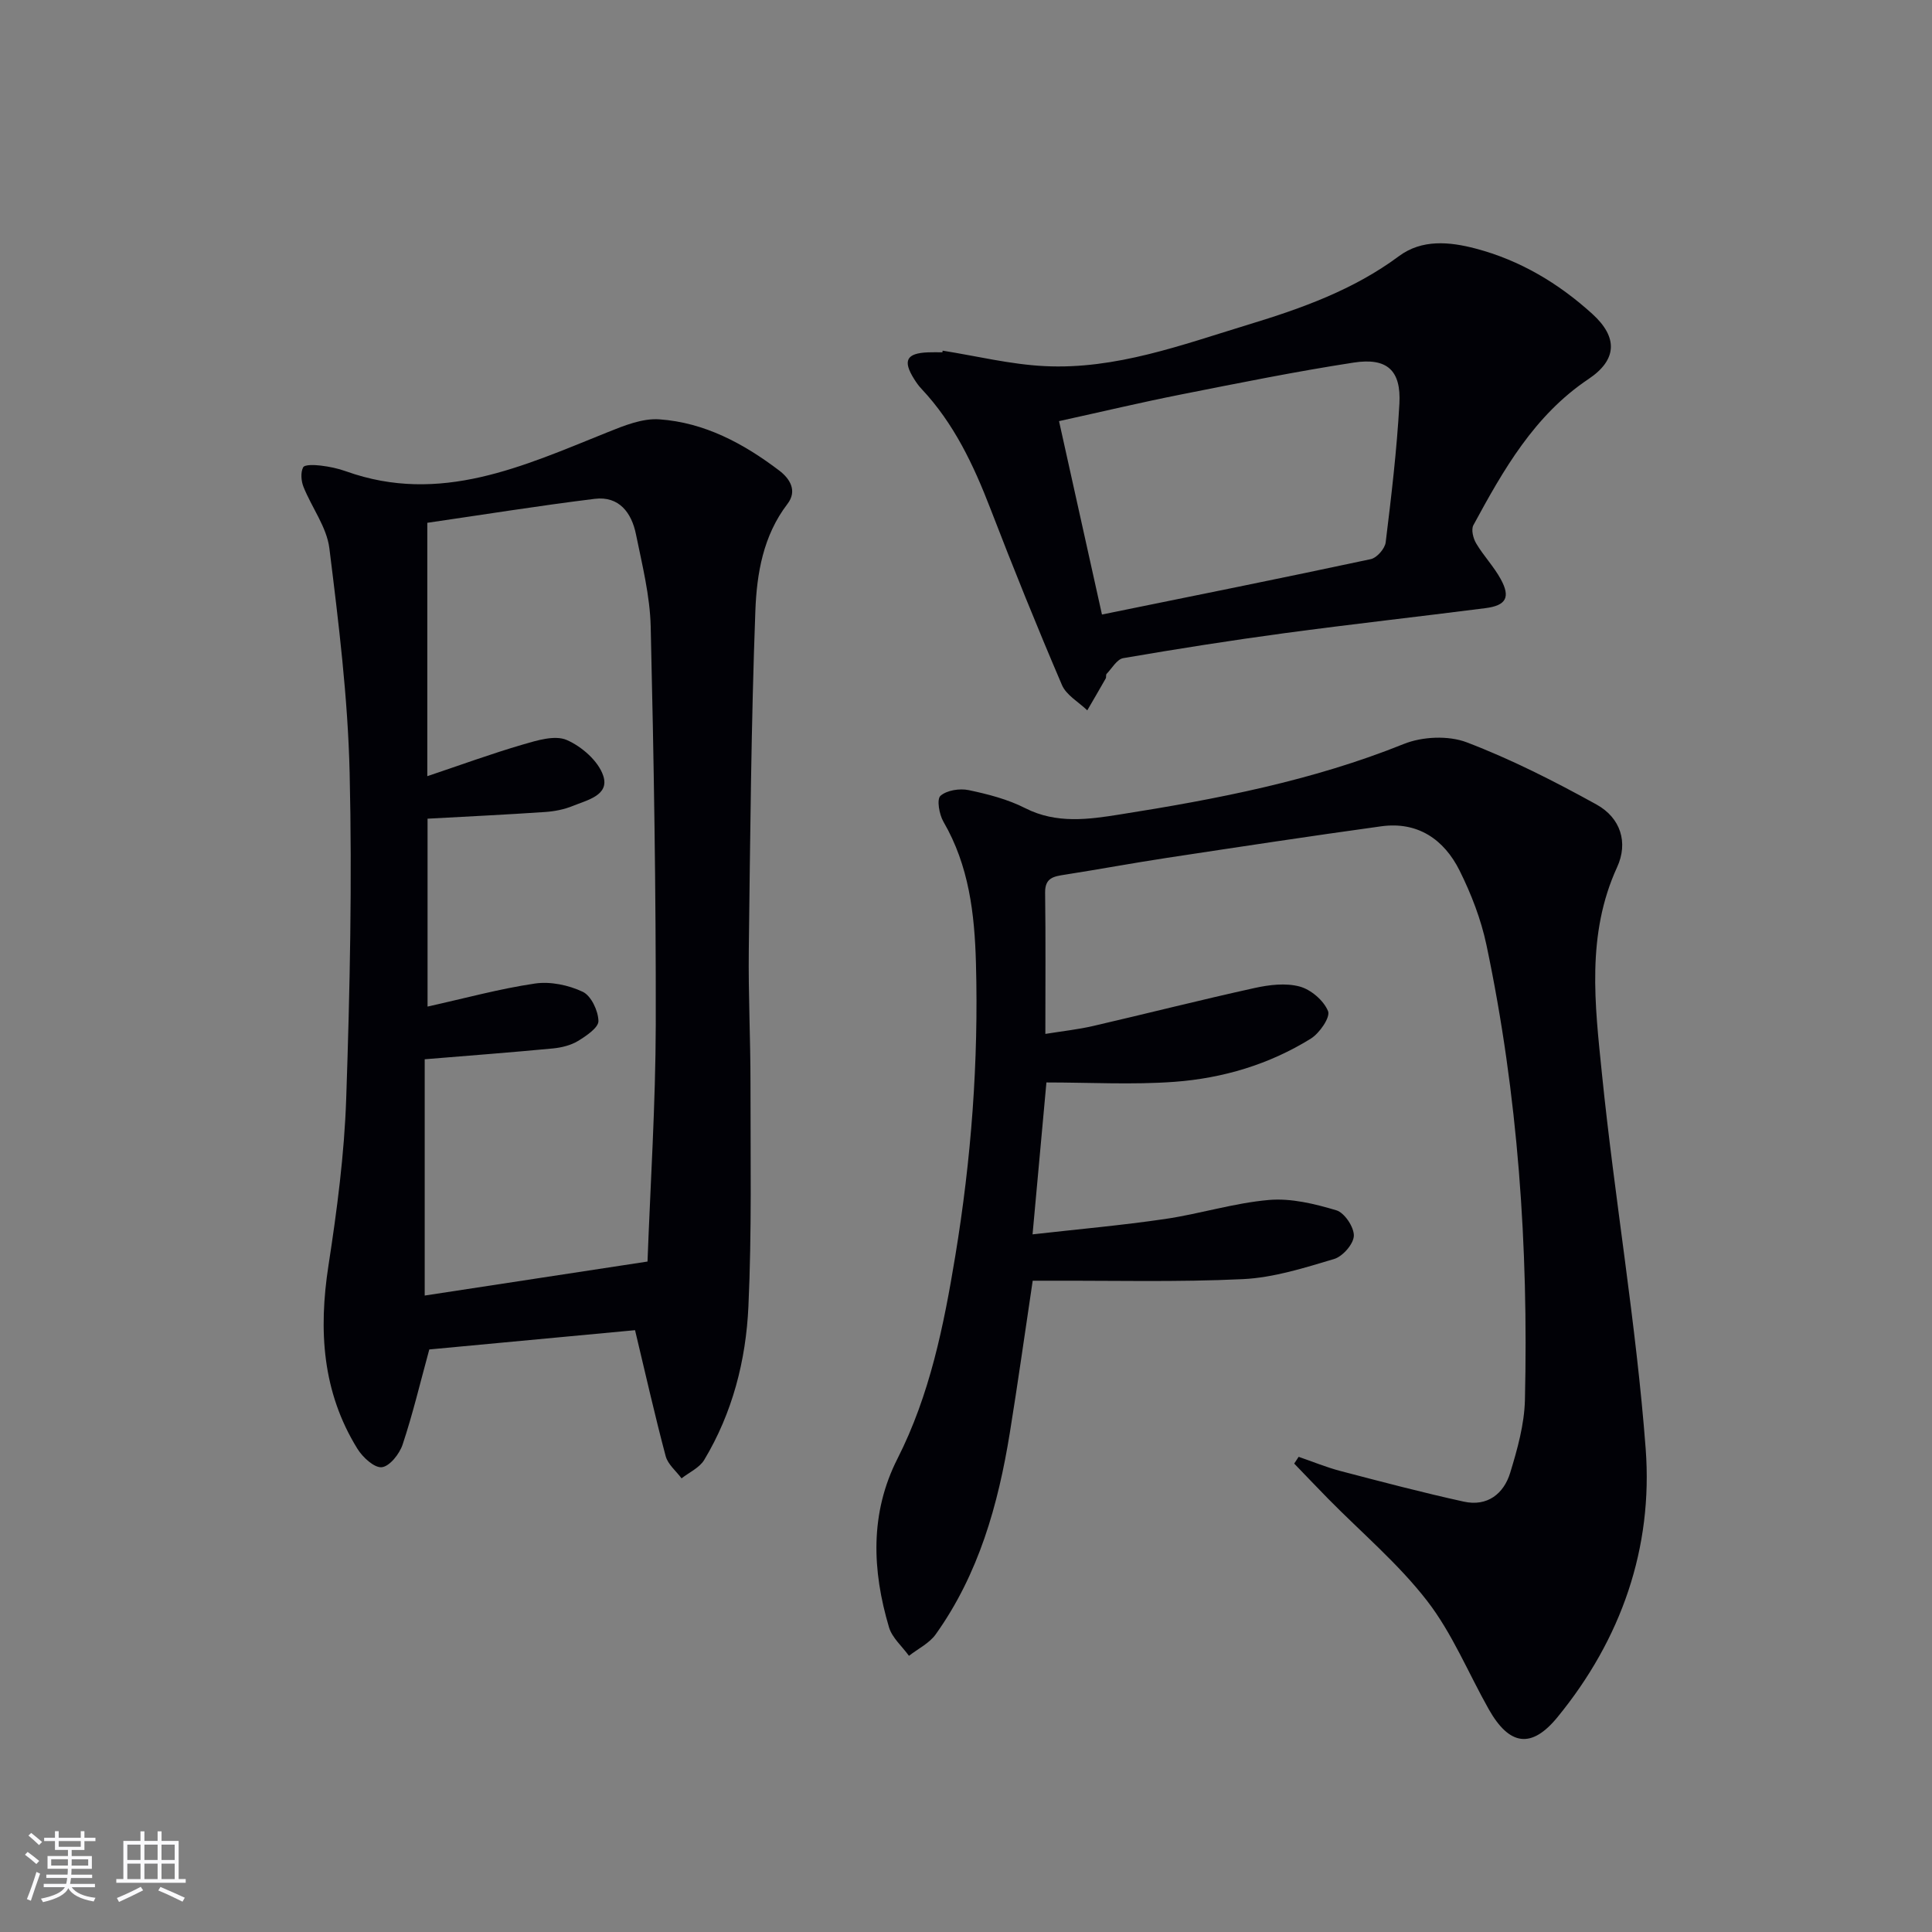 <svg enable-background="new 0 0 400 400" viewBox="0 0 400 400" xmlns="http://www.w3.org/2000/svg"><rect x="0" y="0" width="400" height="400" fill="#808080" stroke="none"/><g fill="#010106"><path d="m268.87 301.62c2.89.99 5.73 2.17 8.67 2.94 8.48 2.22 16.97 4.46 25.54 6.34 4.84 1.06 8.26-1.6 9.6-6.01 1.49-4.88 2.92-10 3.04-15.05.74-31.67-1.42-63.15-7.97-94.21-1.12-5.29-3.14-10.53-5.56-15.39-3.22-6.45-8.67-10.21-16.24-9.16-14.8 2.04-29.57 4.29-44.34 6.53-7.05 1.07-14.07 2.38-21.12 3.48-2.29.36-4.16.61-4.11 3.73.13 9.48.05 18.97.05 29.24 3.58-.58 6.78-.92 9.89-1.64 11.15-2.58 22.24-5.4 33.41-7.86 3.03-.67 6.46-1.09 9.35-.31 2.34.63 4.99 2.9 5.88 5.1.51 1.26-1.76 4.56-3.56 5.68-8.61 5.35-18.23 8.21-28.24 8.95-8.71.64-17.5.13-26.51.13-.94 10.31-1.84 20.2-2.87 31.45 9.48-1.07 18.49-1.87 27.43-3.18 7.21-1.06 14.27-3.31 21.5-3.94 4.59-.4 9.48.8 13.97 2.14 1.68.5 3.67 3.48 3.62 5.27-.05 1.7-2.3 4.28-4.08 4.81-6.17 1.84-12.51 3.86-18.87 4.17-13.58.65-27.21.28-40.82.33-.82 0-1.64 0-2.72 0-1.59 10.6-3.05 21.07-4.74 31.51-2.41 14.88-6.44 29.23-15.34 41.7-1.33 1.86-3.67 2.99-5.54 4.45-1.41-1.96-3.48-3.72-4.13-5.9-3.5-11.79-3.99-23.6 1.75-34.91 6.72-13.24 9.59-27.56 11.97-41.97 3.31-20.06 4.84-40.27 4.28-60.63-.28-10.24-1.44-20.17-6.73-29.28-.88-1.51-1.42-4.65-.62-5.36 1.31-1.16 3.97-1.57 5.82-1.19 4.01.84 8.12 1.9 11.75 3.75 6.45 3.28 13.14 2.32 19.55 1.3 19.99-3.16 39.83-6.96 58.79-14.59 3.84-1.55 9.24-1.8 13.05-.35 9.25 3.53 18.17 8.07 26.86 12.87 5.01 2.77 6.62 7.88 4.27 12.99-6.39 13.93-4.59 28.45-3.14 42.73 2.63 25.94 7.1 51.71 9.06 77.68 1.54 20.51-5.04 39.41-18.25 55.55-5.37 6.57-9.95 5.96-14.24-1.63-4.24-7.51-7.55-15.71-12.77-22.45-5.95-7.69-13.56-14.1-20.44-21.09-2.38-2.42-4.71-4.88-7.07-7.32.29-.44.6-.92.92-1.4z"/><path d="m88.88 279.39c-1.9 6.95-3.43 13.41-5.52 19.68-.64 1.94-2.67 4.51-4.3 4.7-1.55.18-3.97-2.05-5.05-3.8-7.29-11.76-8.08-24.52-6.01-37.93 1.77-11.47 3.29-23.05 3.68-34.63.76-22.44 1.24-44.93.71-67.37-.36-15.54-2.28-31.08-4.2-46.54-.55-4.39-3.65-8.42-5.36-12.71-.48-1.21-.62-2.96-.07-4.03.31-.6 2.37-.52 3.6-.37 1.8.21 3.61.59 5.31 1.2 19.48 6.96 36.65-1.08 54.05-8.07 3.43-1.38 7.26-2.95 10.79-2.7 9.35.65 17.46 5.01 24.83 10.61 2.21 1.68 3.78 4.19 1.69 6.91-5.03 6.56-6.35 14.42-6.64 22.11-.87 23.4-1.07 46.83-1.36 70.25-.11 9.15.35 18.31.35 27.47-.01 15.45.28 30.92-.43 46.34-.51 11.15-3.3 22.01-9.15 31.75-.98 1.63-3.1 2.56-4.69 3.82-1.13-1.52-2.83-2.89-3.29-4.6-2.25-8.46-4.17-17.01-6.34-26.08-13.77 1.29-28.21 2.64-42.6 3.99zm-.36-109.89v38.9c7.71-1.71 14.91-3.69 22.24-4.77 3.19-.47 6.95.32 9.89 1.71 1.74.82 3.2 3.92 3.25 6.04.04 1.37-2.52 3.1-4.23 4.14-1.5.91-3.43 1.38-5.21 1.55-8.51.81-17.04 1.46-26.53 2.24v48.92c14.9-2.27 30.24-4.61 46.13-7.04.59-15.89 1.67-32.49 1.71-49.09.05-27.45-.4-54.91-1.05-82.36-.15-6.4-1.76-12.79-3.05-19.12-.9-4.45-3.49-7.96-8.54-7.34-11.63 1.43-23.21 3.3-34.66 4.96v52.46c6.96-2.34 13.3-4.66 19.77-6.55 2.94-.86 6.63-2 9.08-.95 3.11 1.34 6.58 4.37 7.58 7.43 1.33 4.03-3.35 5.02-6.31 6.23-1.8.74-3.83 1.13-5.79 1.26-7.94.54-15.89.92-24.28 1.38z"/><path d="m195.16 72.6c7.03 1.11 14.04 2.85 21.11 3.2 14.71.74 28.42-4.4 42.21-8.6 10.98-3.34 21.75-7.18 31.16-14.17 4.74-3.52 10.43-3 15.87-1.57 9.19 2.42 17.16 7.18 24.16 13.53 5.37 4.87 5.12 9.53-.78 13.48-11.24 7.52-17.64 18.82-23.84 30.26-.5.92-.04 2.76.59 3.8 1.52 2.56 3.65 4.77 5.07 7.37 2.06 3.76 1.13 5.46-3.16 6.01-13.83 1.77-27.7 3.31-41.52 5.17-11.19 1.51-22.35 3.27-33.47 5.18-1.3.22-2.34 2.1-3.45 3.26-.19.2-.03.69-.19.96-1.25 2.21-2.54 4.39-3.81 6.59-1.79-1.73-4.35-3.14-5.25-5.26-5.16-12.05-10.07-24.2-14.78-36.43-3.5-9.08-7.57-17.73-14.32-24.9-.57-.6-1.05-1.29-1.49-1.99-2.41-3.82-1.62-5.36 2.85-5.54 1-.04 2-.01 3-.01 0-.12.02-.23.04-.34zm32.99 54.63c19.06-3.88 37.39-7.56 55.67-11.47 1.25-.27 2.91-2.17 3.07-3.47 1.17-9.54 2.31-19.11 2.84-28.7.38-6.91-2.54-9.59-9.47-8.52-11.95 1.84-23.81 4.24-35.68 6.59-8.25 1.63-16.43 3.58-25.32 5.53 3 13.55 5.89 26.55 8.89 40.04z"/></g><path d="m5.17 384 .55-.58c.85.61 1.65 1.24 2.4 1.87l-.59.64c-.83-.73-1.62-1.38-2.36-1.93m1.22 9.53-.82-.34c.71-1.76 1.37-3.64 1.98-5.63.24.13.5.25.76.36-.6 1.67-1.24 3.54-1.92 5.61m-.5-13.5.57-.54c.56.44 1.31 1.06 2.26 1.87l-.64.64c-.68-.66-1.41-1.32-2.19-1.97m3.25.46h2.24v-1.36h.77v1.36h4.57v-1.36h.76v1.36h2.28v.69h-2.28v1.84h-2.64v1.26h4.18v2.64h-4.21c0 .45-.02.86-.05 1.21h4.32v.69h-4.38c-.04.34-.1.75-.19 1.22h5.15v.69h-4.82c.87 1.19 2.51 1.92 4.93 2.19-.17.32-.3.57-.37.76-2.77-.49-4.52-1.41-5.26-2.76-.56 1.26-2.3 2.23-5.24 2.9-.12-.24-.26-.48-.43-.72 2.73-.55 4.38-1.34 4.96-2.38h-4.38v-.69h4.65c.1-.38.17-.79.21-1.22h-4.32v-.69h4.4c.03-.34.05-.75.05-1.21h-4.2v-2.64h4.23v-1.26h-2.69v-1.84h-2.24zm1.46 4.46v1.29h3.45c.01-.4.02-.57.01-.53v-.32-.45h-3.46zm1.55-2.59h4.57v-1.19h-4.57zm6.11 2.59h-3.42v.77c-.01.19-.01.37-.02.53h3.44z" fill="#fafafc"/><path d="m32.63 379.16h.82v1.98h3.54v7.89h1.46v.78h-14.37v-.78h1.46v-7.89h3.54v-1.98h.82v1.98h2.73zm-3.49 11.48.5.73c-1.61.82-3.28 1.63-5 2.41-.13-.27-.28-.55-.44-.82 1.75-.72 3.4-1.49 4.94-2.32m-2.78-5.55h2.73v-3.18h-2.73zm0 3.95h2.73v-3.2h-2.73zm3.54-3.95h2.73v-3.18h-2.73zm0 3.95h2.73v-3.2h-2.73zm7.89 4.68c-1.84-.92-3.51-1.7-5.02-2.32l.45-.73c1.89.8 3.57 1.55 5.04 2.23zm-1.62-11.81h-2.73v3.18h2.73zm-2.73 7.13h2.73v-3.2h-2.73z" fill="#fafafc"/></svg>